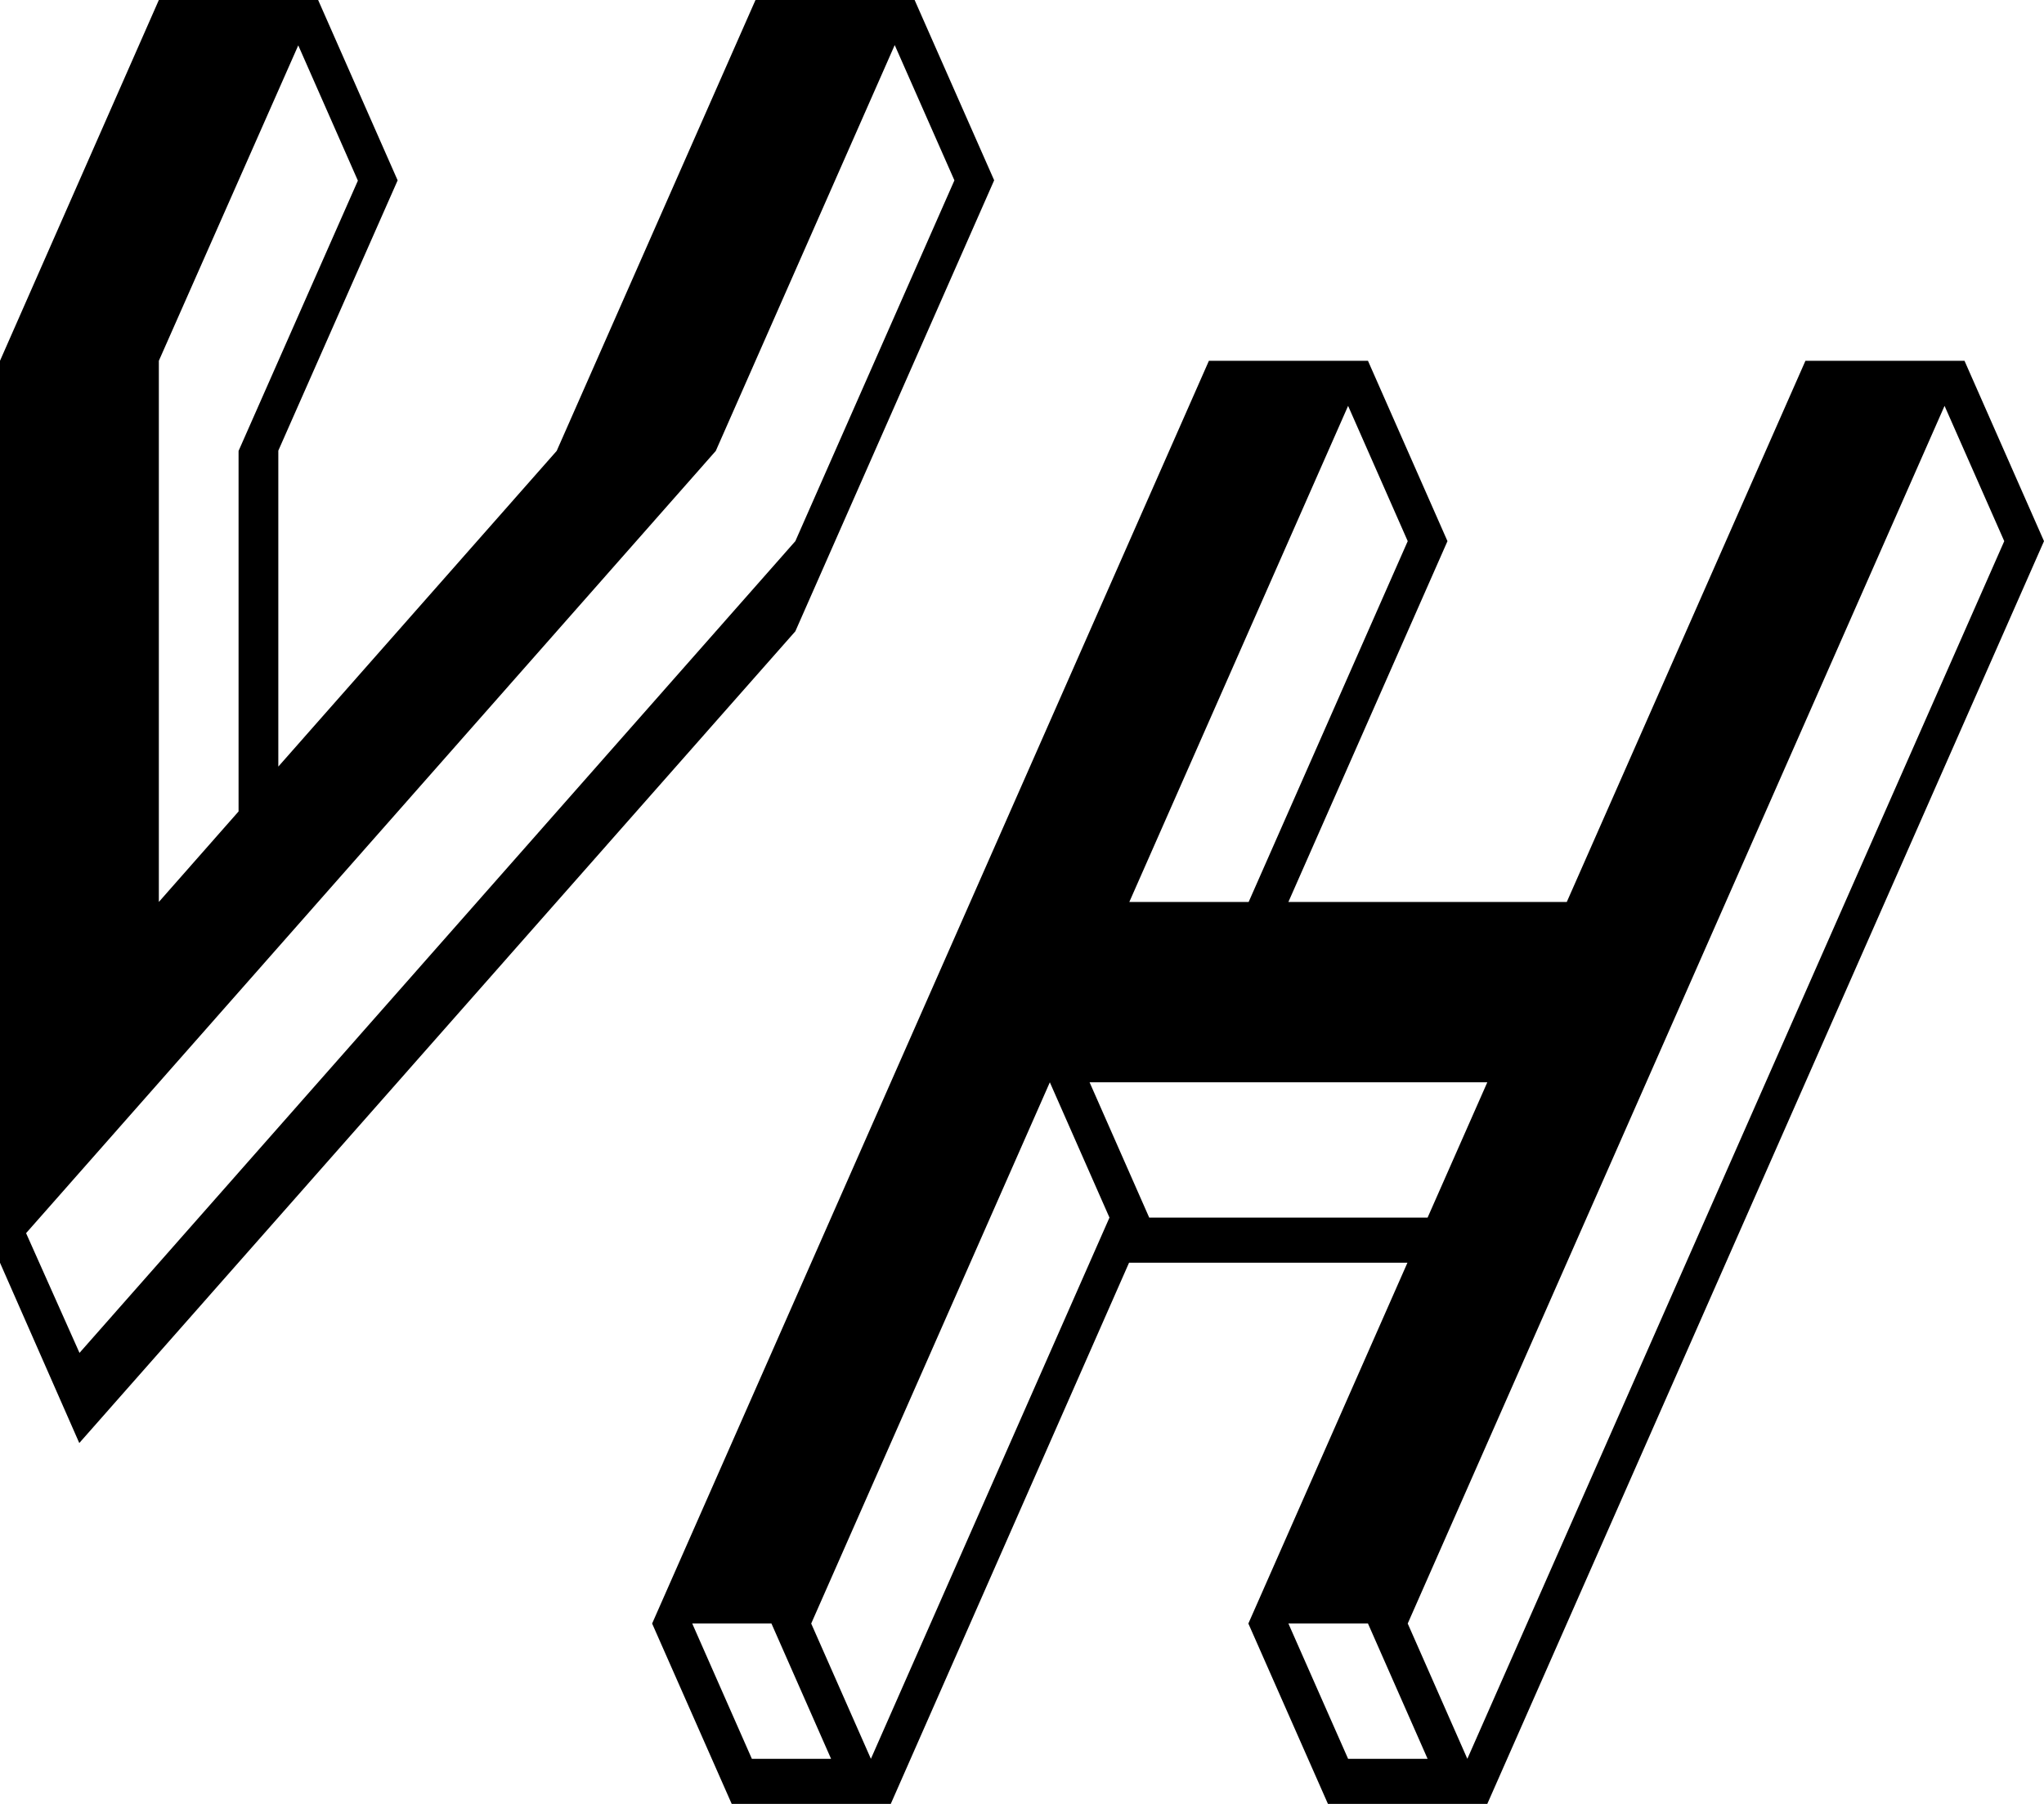 <?xml version="1.0" encoding="UTF-8"?>
<svg data-bbox="0 -0.01 279.74 246.95" viewBox="0 0 279.74 246.94" xmlns="http://www.w3.org/2000/svg" data-type="shape">
    <g>
        <path d="M0 172.86V49.39L21.74 0h21.8l10.88 24.69-16.33 37v43.25l38.1-43.22L103.4-.01h21.77l10.89 24.69-27.21 61.74-98 111.12Zm108.85-98.78 21.77-49.39-8.17-18.52-24.49 55.56L3.57 168.81l7.31 16.39Zm-76.2 37V61.73l16.33-37-8.16-18.52-19.08 43.18v74.08Z"/>
        <path d="m100.14 246.94-10.89-24.69 76.2-172.86h21.77l10.88 24.69-21.77 49.39h38.1l32.66-74.08h21.77l10.88 24.69-76.19 172.86h-21.81l-10.89-24.69 21.77-49.39h-38.1l-32.61 74.08Zm13.6-6.17-8.16-18.52H94.74l8.16 18.52Zm38.1-74.09-8.16-18.52-32.66 74.09 8.17 18.52Zm43.54 0 8.17-18.52h-54.43l8.16 18.52Zm-24.49-43.21 21.77-49.39-8.16-18.52-29.94 67.91Zm24.49 117.3-8.16-18.52h-10.89l8.17 18.52ZM274.3 74.08l-8.17-18.52-73.47 166.69 8.16 18.52Z"/>
    </g>
</svg>
